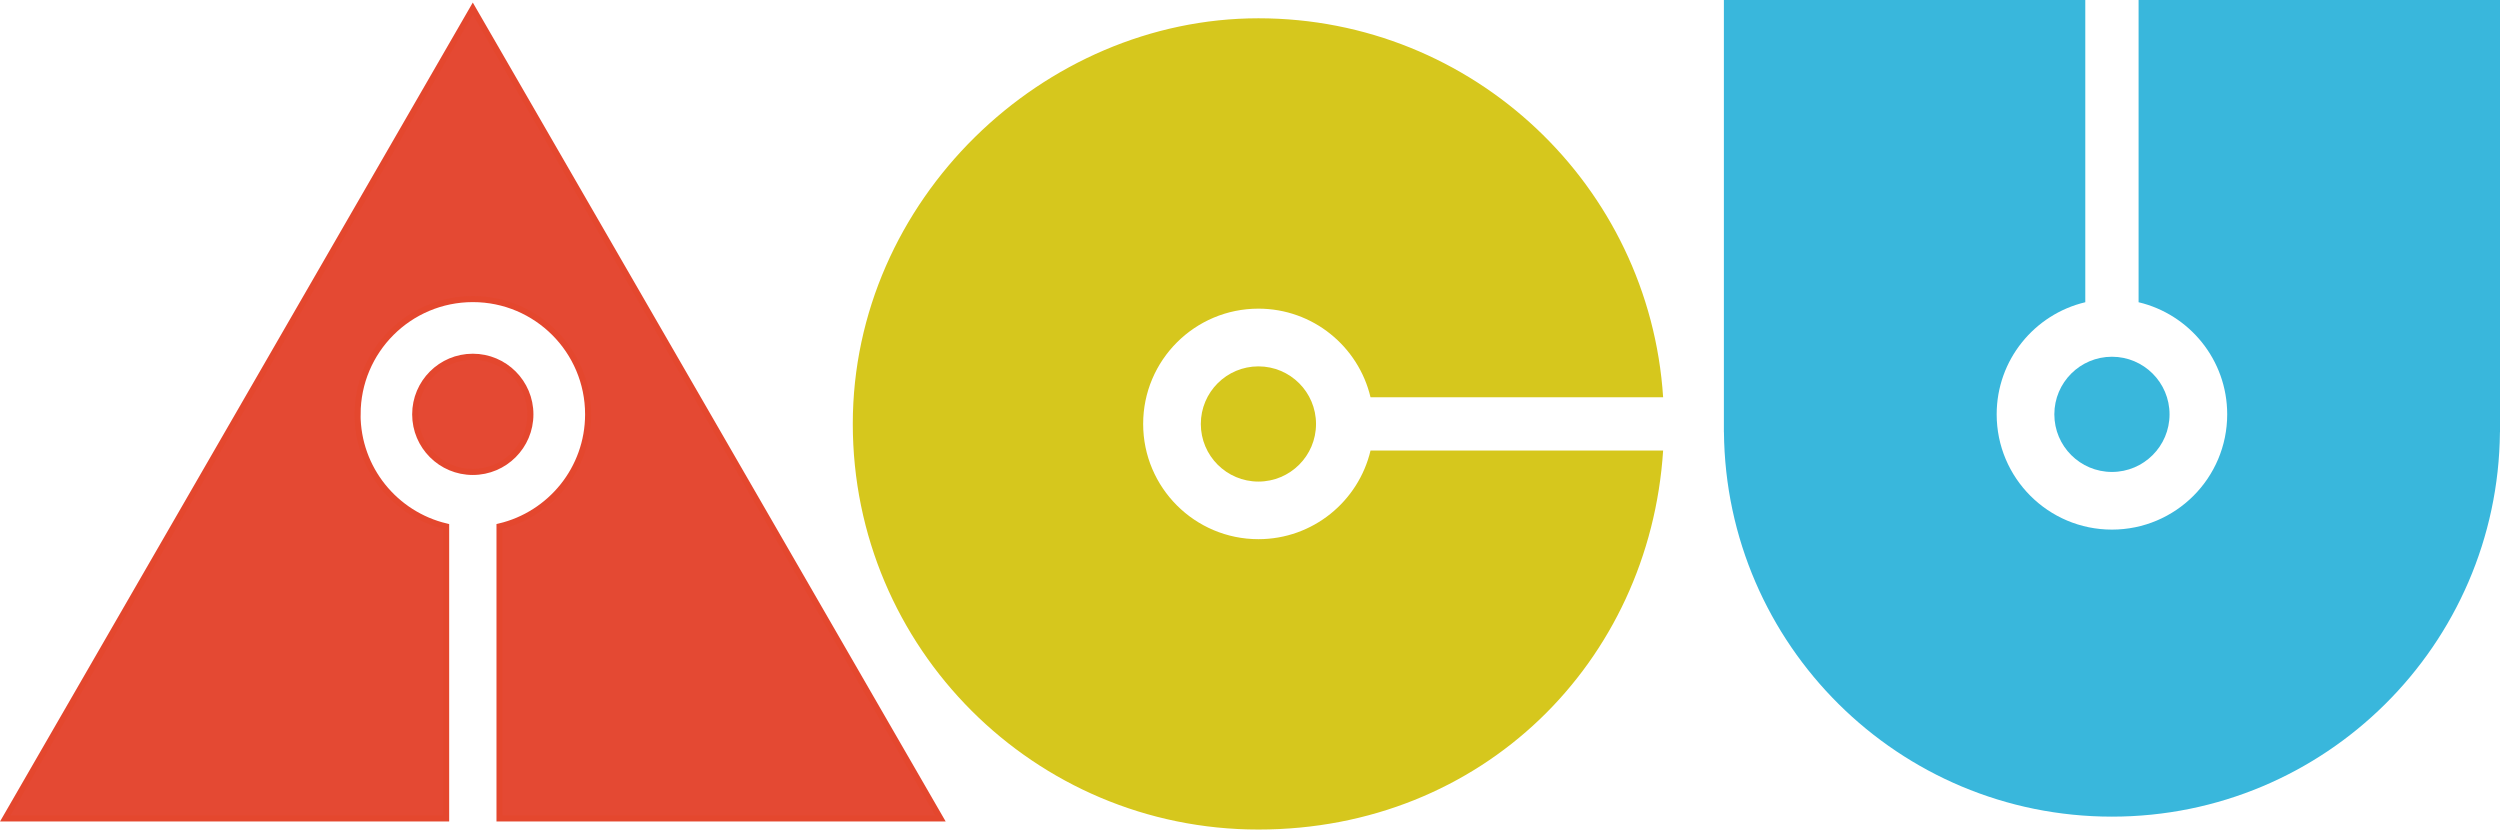 <?xml version="1.0" encoding="UTF-8"?> <svg xmlns="http://www.w3.org/2000/svg" viewBox="0 0 412.76 136.96"><defs><style>.d{fill:#e44933;stroke:#e4472e;stroke-miterlimit:10;}.e{fill:#39b7dc;}.f{fill:#d6c71d;}</style></defs><g id="a"></g><g id="b"><g id="c"><g><circle class="d" cx="78.06" cy="68.41" r="9.51"></circle><path class="d" d="M59.04,68.41c0-10.51,8.52-19.03,19.03-19.03s19.03,8.52,19.03,19.03c0,8.99-6.24,16.52-14.63,18.51v48.21h72.8l-38.6-66.86L78.06,1.42,39.47,68.27,.87,135.13H73.66v-48.21c-8.39-1.99-14.63-9.52-14.63-18.51Z"></path></g><g><circle class="e" cx="348.69" cy="68.41" r="9.51"></circle><path class="e" d="M353.09,0V49.9c8.39,1.99,14.63,9.52,14.63,18.51,0,10.51-8.52,19.03-19.03,19.03s-19.03-8.52-19.03-19.03c0-8.99,6.24-16.52,14.63-18.51V0h-59.67V71.36h.01c.32,35.11,28.87,63.47,64.06,63.47s63.73-28.36,64.06-63.47h.02V0h-59.67Z"></path></g><g><circle class="f" cx="207.77" cy="70" r="9.51"></circle><path class="f" d="M207.77,89.02c-10.51,0-19.03-8.52-19.03-19.03s8.52-19.03,19.03-19.03c8.99,0,16.52,6.24,18.51,14.63h48.31c-2.27-34.93-31.31-62.57-66.82-62.57s-66.97,29.98-66.97,66.97,29.98,66.97,66.97,66.97,64.55-27.63,66.82-62.57h-48.31c-1.99,8.39-9.52,14.63-18.51,14.63Z"></path></g></g></g></svg> 